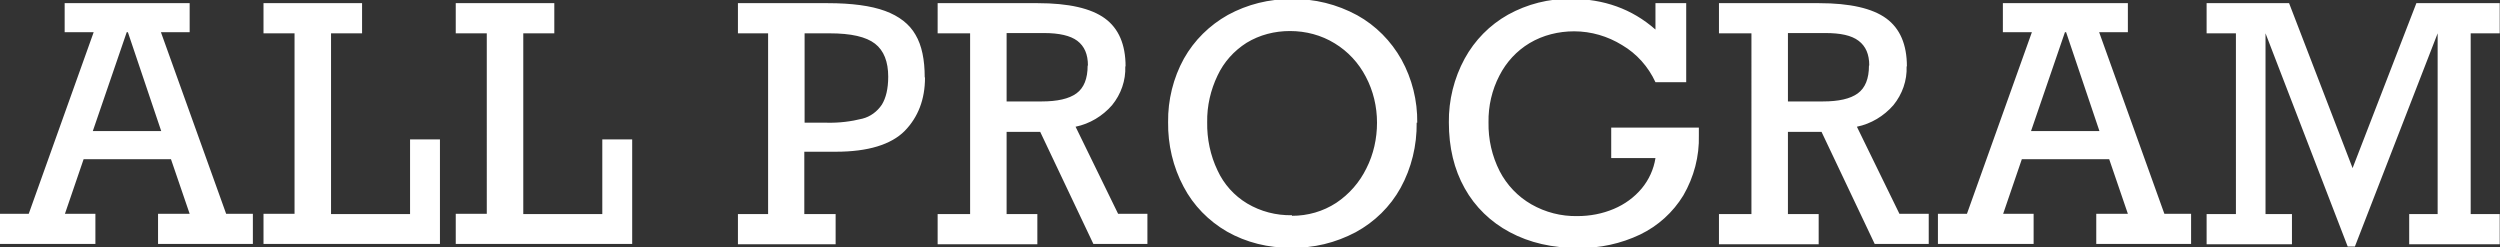 <?xml version="1.0" encoding="UTF-8"?>
<svg id="_レイヤー_1" data-name="レイヤー_1" xmlns="http://www.w3.org/2000/svg" version="1.1" viewBox="0 0 870 86">
  <rect x="0" y="0" width="870" height="86" fill="#333333" stroke="none"/>
  <!-- Generator: Adobe Illustrator 29.1.0, SVG Export Plug-In . SVG Version: 2.1.0 Build 142)  -->
  <defs>
    <style>
      .st0 {
        fill: #fff;
      }
    </style>
  </defs>
  <path id="_パス_11967" data-name="パス_11967" class="st0" d="M56,11.2l22.7,63.2h9.3v10.5h-33v-10.5h11l-6.5-19h-30.4l-6.5,19h10.6v10.5H-.1v-10.5h10.1L32.6,11.2h-10.1V1.1h43.5v10.1h-10.1ZM44.5,11.2h-.4l-11.8,34.4h23.8l-11.6-34.4ZM115.2,11.6v62.9h27.5v-26h10.4v36.4h-61.4v-10.5h10.8V11.6h-10.8V1.1h34.3v10.5h-10.8ZM182.1,11.6v62.9h27.5v-26h10.4v36.4h-61.4v-10.5h10.8V11.6h-10.8V1.1h34.3v10.5h-10.8ZM321.9,27c0,7.6-2.4,13.8-7.1,18.6-4.7,4.7-12.7,7.2-23.9,7.2h-11v21.7h10.9v10.5h-34v-10.5h10.5V11.6h-10.5V1.1h31.2c8.4,0,15.1.9,20,2.7s8.5,4.6,10.6,8.3c2.2,3.7,3.2,8.7,3.2,14.8ZM309.1,26.7c0-5.2-1.5-9.1-4.6-11.5-3.1-2.4-8.3-3.6-15.8-3.6h-8.7v31.1h7.8c4.2.1,8.3-.4,12.3-1.4,2.8-.7,5.2-2.5,6.8-4.9,1.4-2.3,2.2-5.5,2.2-9.7h0ZM391.6,23.1c.2,4.9-1.5,9.7-4.6,13.5-3.3,3.8-7.8,6.5-12.7,7.5l14.8,30.3h10.2v10.5h-18.8l-18.5-39h-11.7v28.6h10.7v10.5h-34.7v-10.5h11.3V11.6h-11.3V1.1h34.8c10.8,0,18.6,1.8,23.4,5.3,4.8,3.5,7.2,9.1,7.2,16.7ZM378.6,22.8c0-3.9-1.2-6.7-3.7-8.6-2.4-1.8-6.3-2.7-11.6-2.7h-13v23.8h12.2c5.4,0,9.5-.9,12.1-2.8,2.6-1.9,3.9-5.1,3.9-9.7h0ZM493,42.7c.1,7.9-1.8,15.8-5.6,22.7-3.6,6.5-9,11.8-15.6,15.4-7,3.7-14.7,5.6-22.6,5.4-7.8.1-15.5-1.8-22.2-5.6-6.4-3.7-11.7-9.1-15.1-15.6-3.7-6.9-5.5-14.7-5.4-22.5-.1-7.7,1.8-15.4,5.5-22.1,3.6-6.4,8.9-11.6,15.3-15.2,6.8-3.7,14.4-5.6,22.1-5.5,8-.2,15.9,1.8,22.9,5.6,6.5,3.6,11.8,9,15.4,15.4,3.7,6.7,5.6,14.3,5.5,22ZM449.6,75.1c5.5,0,10.8-1.5,15.4-4.5,4.5-3,8.1-7.1,10.5-12,2.5-4.9,3.7-10.4,3.7-15.9,0-5.6-1.3-11.1-3.9-16-2.5-4.8-6.2-8.8-10.8-11.6-4.7-2.9-10.1-4.3-15.6-4.3-5.3,0-10.5,1.3-15.1,4.1-4.4,2.8-7.9,6.7-10.1,11.4-2.4,5-3.7,10.6-3.6,16.2-.1,5.8,1.1,11.6,3.6,16.8,2.2,4.8,5.8,8.8,10.3,11.5,4.7,2.8,10.1,4.2,15.6,4.1ZM576.1,10.3V1.1h10.7v27.5h-10.7c-2.5-5.4-6.5-9.9-11.6-12.9-5-3.1-10.8-4.8-16.7-4.8-5.4,0-10.8,1.3-15.5,4.1-4.5,2.7-8.1,6.6-10.5,11.3-2.6,5-3.9,10.6-3.8,16.3-.1,5.9,1.2,11.7,3.9,17,2.5,4.8,6.3,8.8,11,11.5,4.9,2.8,10.4,4.2,16,4.1,4.4,0,8.7-.8,12.7-2.5,3.8-1.6,7.1-4,9.7-7.1,2.5-3,4.2-6.7,4.8-10.6h-15.4v-10.6h30.5v2.7c.2,7.3-1.7,14.5-5.4,20.9-3.6,5.9-8.8,10.6-15,13.6-6.7,3.2-14.1,4.8-21.5,4.7-9.1,0-17-1.8-23.9-5.5-6.6-3.5-12.1-8.8-15.7-15.3-3.7-6.6-5.5-14.2-5.5-22.9-.1-7.7,1.8-15.4,5.5-22.2,3.5-6.4,8.7-11.7,15.1-15.3,6.7-3.7,14.2-5.6,21.8-5.5,11.5,0,21.3,3.5,29.4,10.6ZM663.5,23.1c.2,4.9-1.5,9.7-4.6,13.5-3.3,3.8-7.8,6.5-12.7,7.5l14.8,30.3h10.2v10.5h-18.8l-18.5-39h-11.7v28.6h10.7v10.5h-34.7v-10.5h11.3V11.6h-11.3V1.1h34.8c10.8,0,18.6,1.8,23.4,5.3,4.8,3.5,7.2,9.1,7.2,16.7h0ZM650.5,22.8c0-3.9-1.2-6.7-3.7-8.6s-6.3-2.7-11.6-2.7h-13v23.8h12.2c5.4,0,9.5-.9,12.1-2.8,2.6-1.9,3.9-5.1,3.9-9.7h0ZM730.5,11.2l22.7,63.2h9.3v10.5h-33v-10.5h11l-6.5-19h-30.4l-6.5,19h10.6v10.5h-33.3v-10.5h10.1l22.6-63.2h-10.1V1.1h43.5v10.1h-10.1ZM719,11.2h-.4l-11.8,34.4h23.8l-11.6-34.4ZM840.9,1.1h29v10.5h-10.1v62.9h10.1v10.5h-31.5v-10.5h9.9V11.6l-28.8,74.2h-2.5l-28.6-74.2v62.9h9.2v10.5h-29.7v-10.5h10.2V11.6h-10.2V1.1h28.7l22.1,57.4,22.2-57.4Z"/>
</svg>